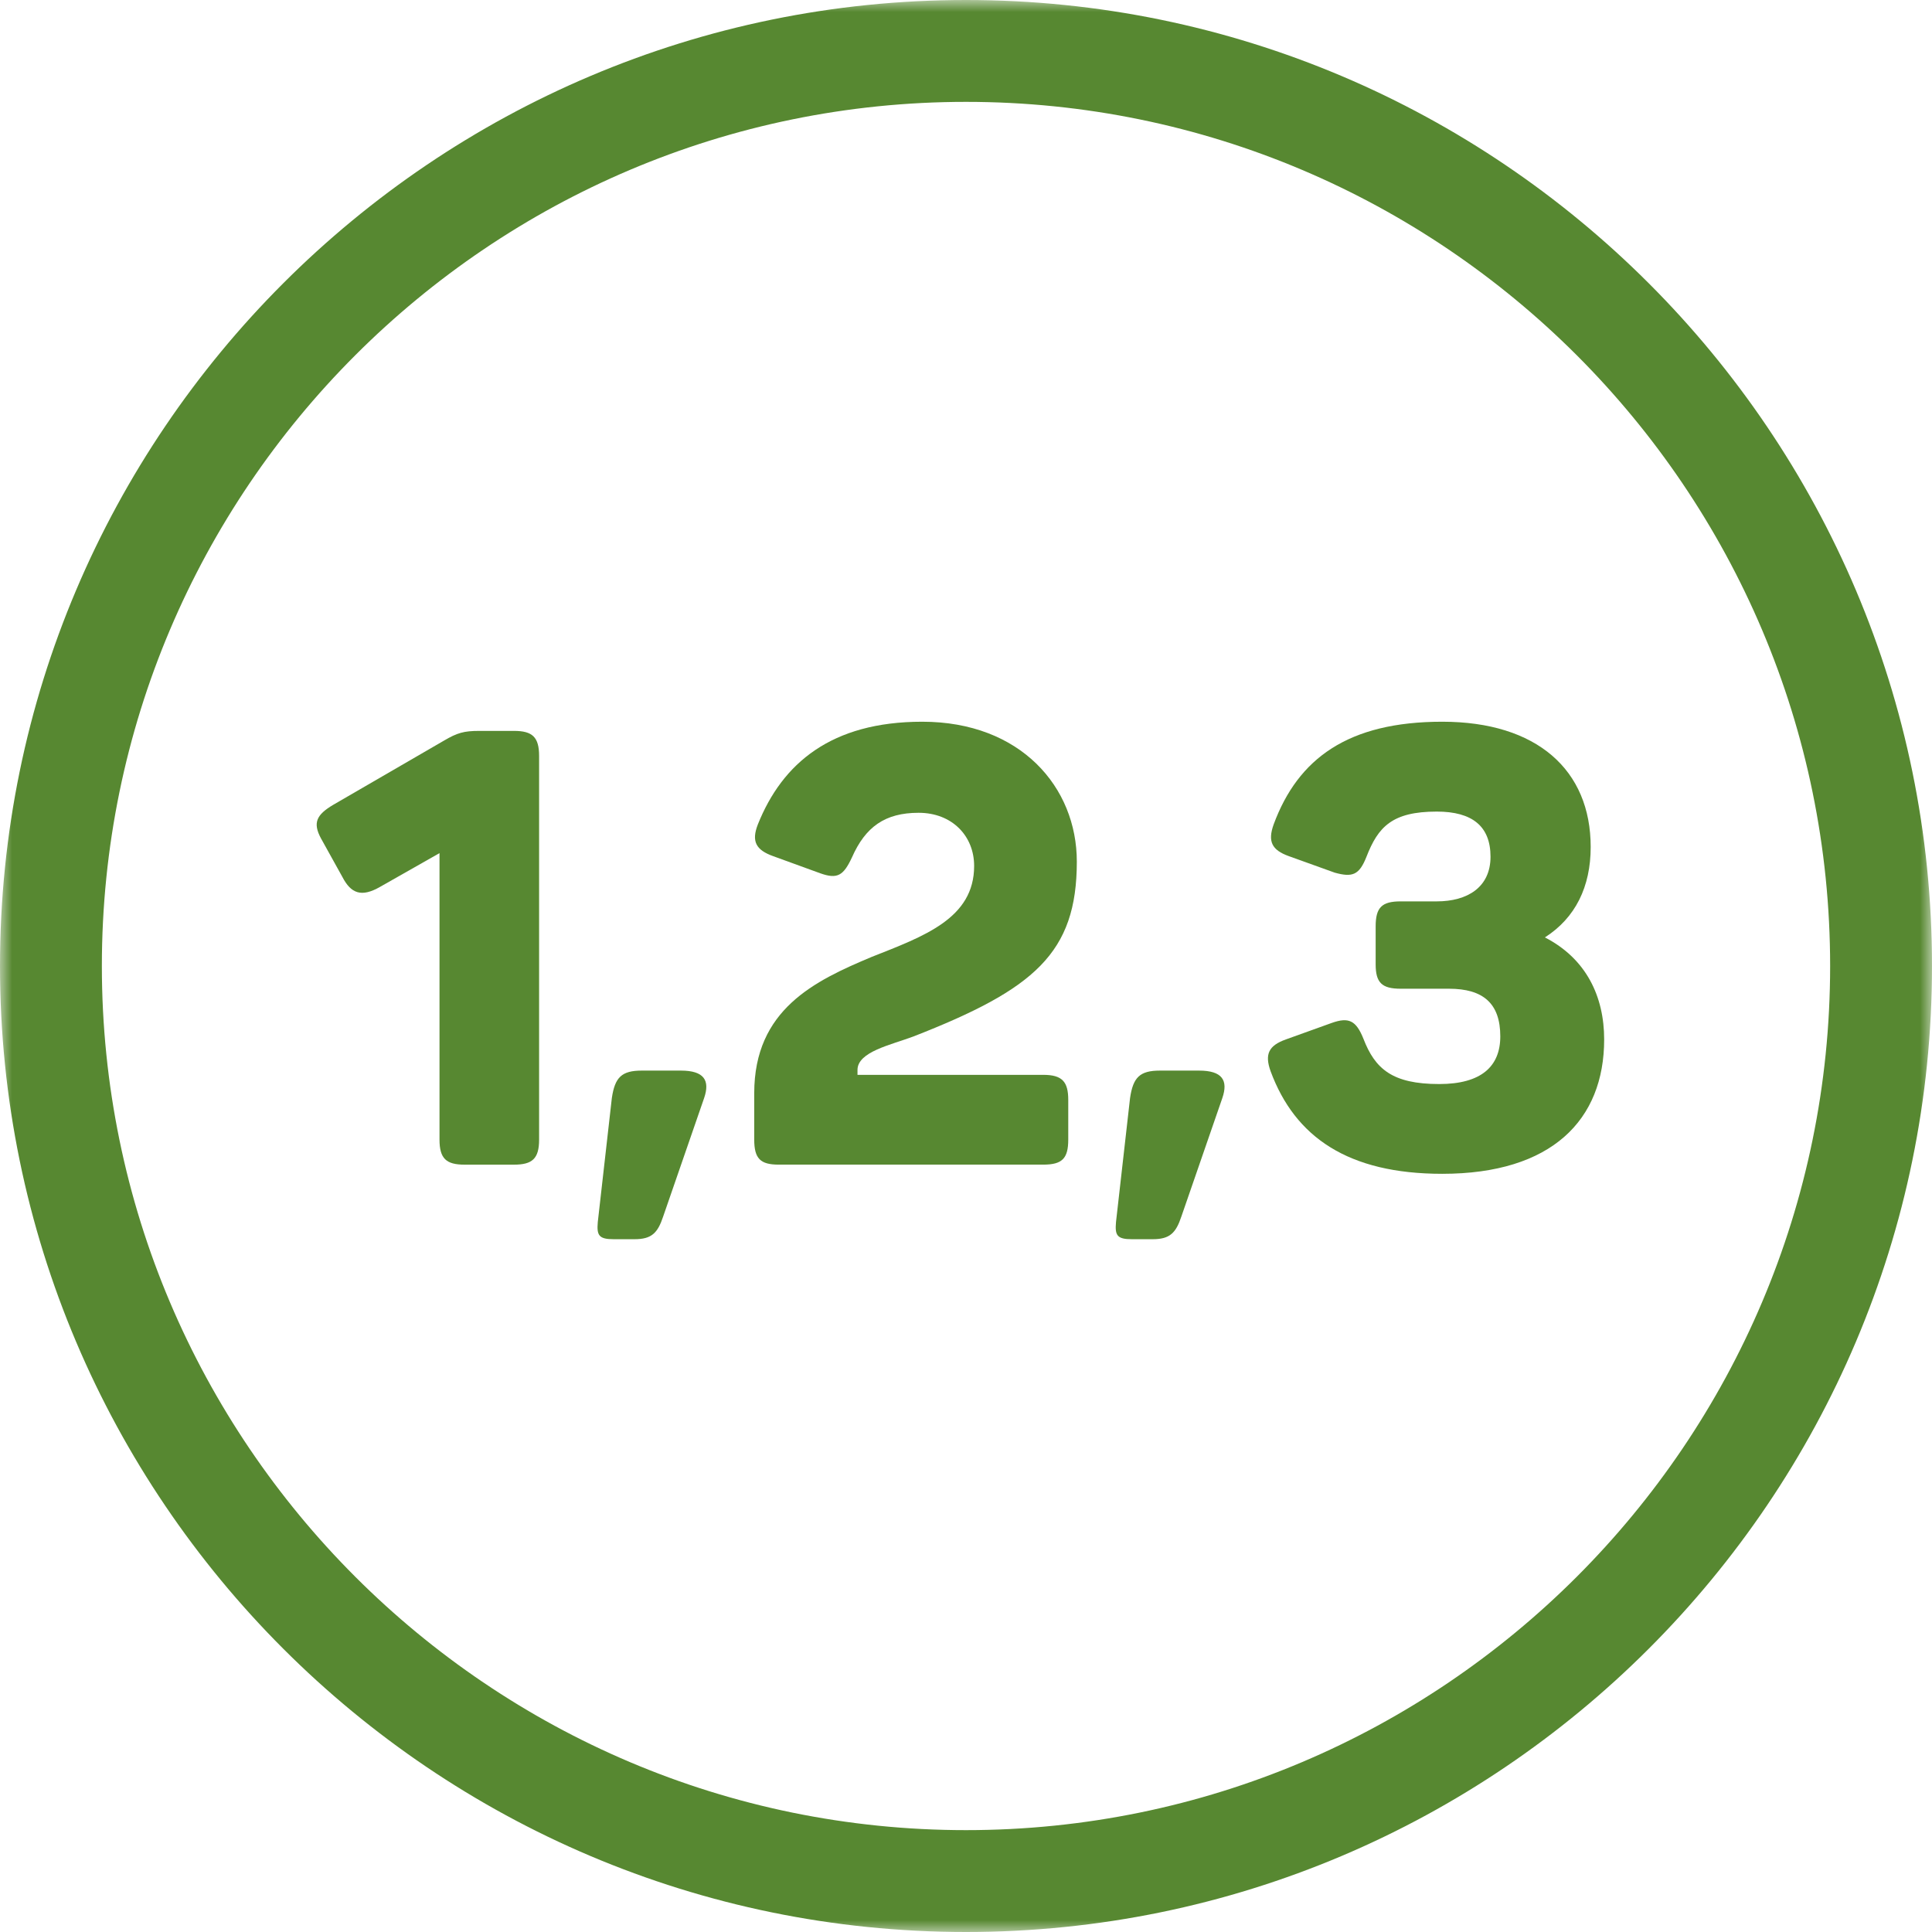 <?xml version="1.0" encoding="UTF-8"?>
<svg width="80px" height="80px" viewBox="0 0 80 80" version="1.1" xmlns="http://www.w3.org/2000/svg" xmlns:xlink="http://www.w3.org/1999/xlink">
    <!-- Generator: Sketch 48.2 (47327) - http://www.bohemiancoding.com/sketch -->
    <title>Artboard 2 Copy</title>
    <desc>Created with Sketch.</desc>
    <defs>
        <polygon id="path-1" points="0 0 80 0 80 80 0 80"></polygon>
    </defs>
    <g id="Page-1" stroke="none" stroke-width="1" fill="none" fill-rule="evenodd">
        <g id="Artboard-2-Copy">
            <g id="Page-1">
                <g id="Group-3">
                    <mask id="mask-2" fill="white">
                        <use xlink:href="#path-1"></use>
                    </mask>
                    <g id="Clip-2"></g>
                    <path d="M40.001,4.218 C20.271,4.218 4.218,20.269 4.218,40 C4.218,59.732 20.271,75.782 40.001,75.782 C59.731,75.782 75.782,59.732 75.782,40 C75.782,20.269 59.731,4.218 40.001,4.218 M40.001,80 C17.944,80 -0,62.056 -0,40 C-0,17.944 17.944,-0 40.001,-0 C62.056,-0 80,17.944 80,40 C80,62.056 62.056,80 40.001,80" id="Fill-1" fill="#578831" mask="url(#mask-2)"></path>
                </g>
                <path d="M22.323,31.303 L22.323,47.189 C22.323,47.975 22.044,48.226 21.285,48.226 L19.236,48.226 C18.478,48.226 18.199,47.975 18.199,47.189 L18.199,35.326 L15.745,36.719 C14.962,37.171 14.531,36.996 14.177,36.312 L13.292,34.718 C12.937,34.061 13.115,33.732 13.798,33.326 L18.376,30.672 C18.933,30.343 19.21,30.265 19.844,30.265 L21.285,30.265 C22.044,30.265 22.323,30.519 22.323,31.303" id="Fill-4" fill="#578831"></path>
                <path d="M26.272,51.313 L25.413,51.313 C24.805,51.313 24.703,51.161 24.753,50.605 L25.335,45.469 C25.461,44.609 25.741,44.331 26.575,44.331 L28.194,44.331 C29.156,44.331 29.407,44.737 29.156,45.469 L27.459,50.377 C27.232,51.059 26.98,51.313 26.272,51.313" id="Fill-6" fill="#578831"></path>
                <path d="M38.188,29.885 C42.261,29.885 44.589,32.593 44.589,35.679 C44.589,39.473 42.818,40.965 37.834,42.914 C36.898,43.267 35.507,43.547 35.507,44.305 L35.507,44.507 L43.198,44.507 C43.98,44.507 44.234,44.786 44.234,45.545 L44.234,47.188 C44.234,47.974 43.98,48.225 43.198,48.225 L32.243,48.225 C31.484,48.225 31.231,47.974 31.231,47.188 L31.231,45.267 C31.231,41.801 33.736,40.612 36.089,39.626 C38.264,38.765 40.337,38.032 40.337,35.857 C40.337,34.617 39.427,33.656 38.037,33.656 C36.646,33.656 35.836,34.238 35.278,35.502 C34.924,36.261 34.673,36.413 33.963,36.16 L32.016,35.452 C31.307,35.198 31.104,34.844 31.382,34.135 C32.394,31.607 34.419,29.885 38.188,29.885" id="Fill-8" fill="#578831"></path>
                <path d="M47.728,51.313 L46.87,51.313 C46.261,51.313 46.161,51.161 46.211,50.605 L46.793,45.469 C46.919,44.609 47.198,44.331 48.032,44.331 L49.65,44.331 C50.614,44.331 50.865,44.737 50.614,45.469 L48.917,50.377 C48.69,51.059 48.436,51.313 47.728,51.313" id="Fill-10" fill="#578831"></path>
                <path d="M63.971,38.816 C65.69,39.701 66.425,41.27 66.425,43.041 C66.425,46.381 64.249,48.605 59.721,48.605 C55.824,48.605 53.624,47.089 52.613,44.358 C52.358,43.648 52.537,43.294 53.244,43.041 L55.143,42.358 C55.851,42.106 56.154,42.257 56.458,43.016 C56.937,44.255 57.646,44.888 59.595,44.888 C61.341,44.888 62.124,44.154 62.124,42.914 C62.124,41.549 61.415,40.941 60,40.941 L58,40.941 C57.217,40.941 56.963,40.688 56.963,39.931 L56.963,38.361 C56.963,37.576 57.217,37.324 58,37.324 L59.494,37.324 C60.759,37.324 61.719,36.742 61.719,35.476 C61.719,34.211 60.961,33.606 59.494,33.606 C57.646,33.606 57.064,34.238 56.583,35.476 C56.282,36.236 56.002,36.337 55.269,36.135 L53.37,35.452 C52.662,35.198 52.486,34.845 52.74,34.135 C53.75,31.405 55.824,29.885 59.721,29.885 C63.641,29.885 65.867,31.885 65.867,35.072 C65.867,36.718 65.236,38.007 63.971,38.816" id="Fill-12" fill="#578831"></path>
            </g>
        </g>
    </g>
</svg>